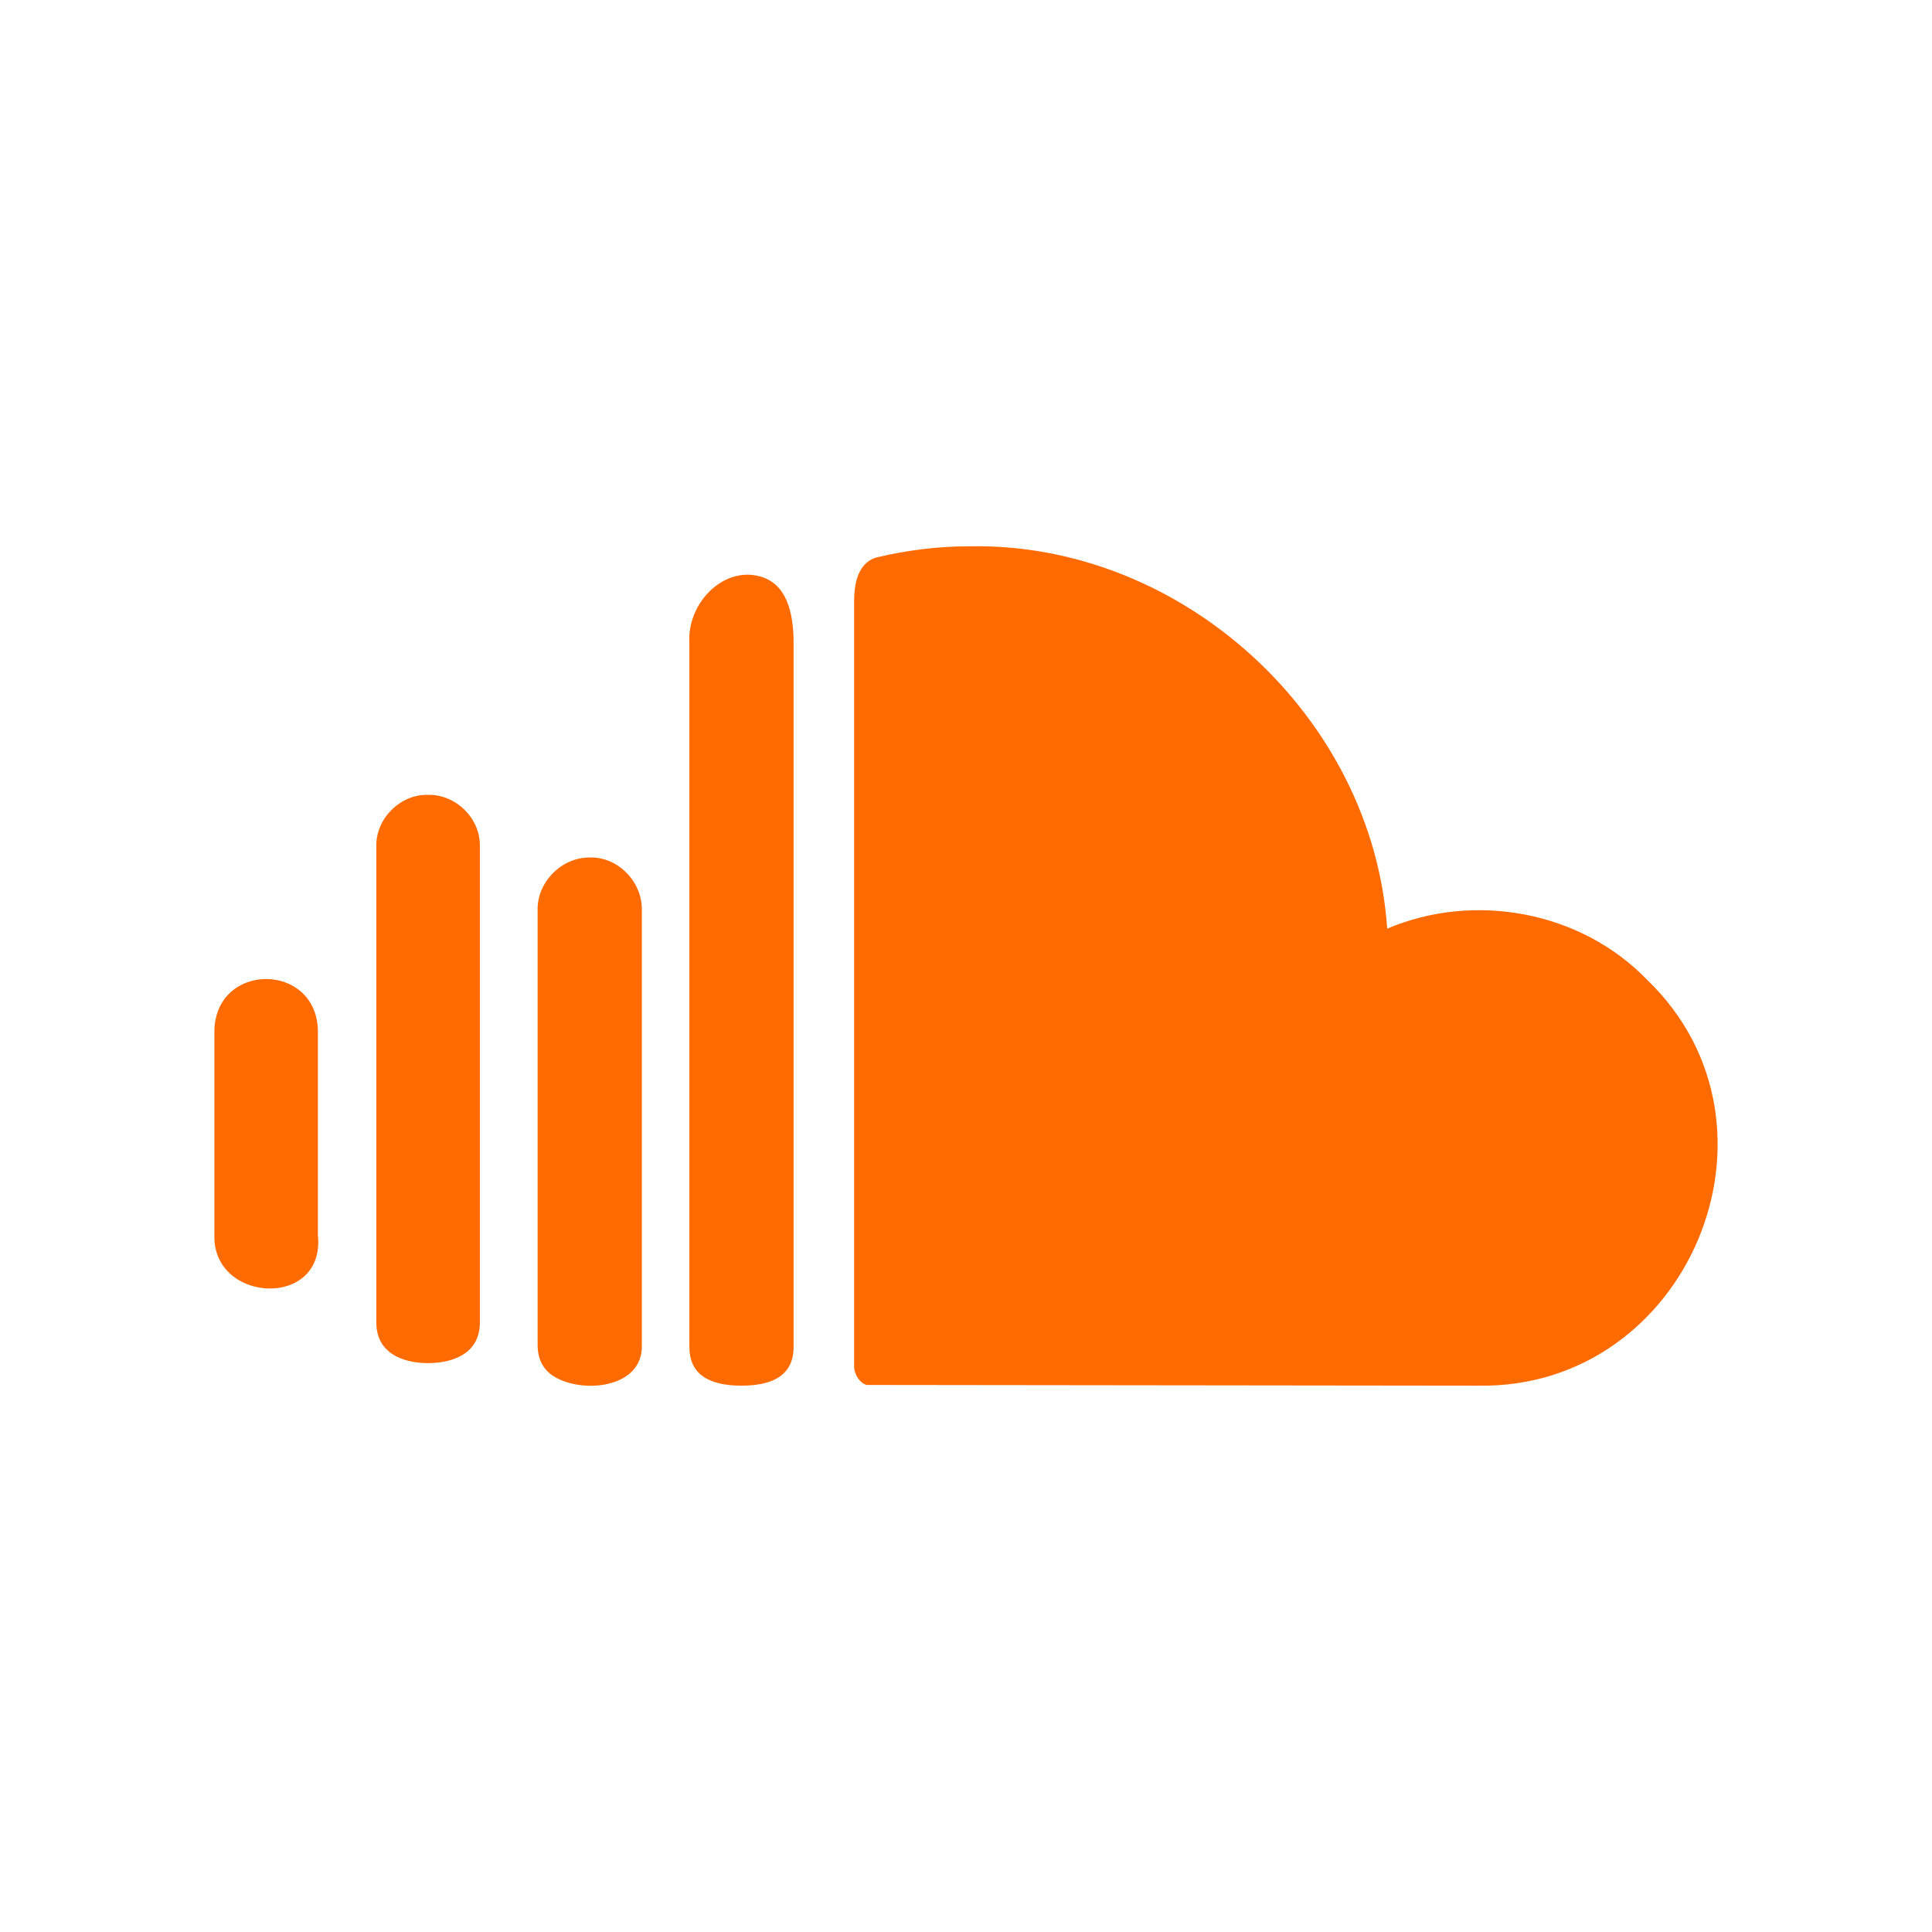 <!DOCTYPE svg PUBLIC "-//W3C//DTD SVG 1.1//EN" "http://www.w3.org/Graphics/SVG/1.1/DTD/svg11.dtd">
<!-- Uploaded to: SVG Repo, www.svgrepo.com, Transformed by: SVG Repo Mixer Tools -->
<svg width="210px" height="210px" viewBox="-10 -10 120.00 120.00" version="1.1" xml:space="preserve" xmlns="http://www.w3.org/2000/svg" xmlns:xlink="http://www.w3.org/1999/xlink" fill="" stroke="">
<g id="SVGRepo_bgCarrier" stroke-width="0"/>
<g id="SVGRepo_tracerCarrier" stroke-linecap="round" stroke-linejoin="round"/>
<g id="SVGRepo_iconCarrier"> <style type="text/css"> .st0{fill:#FFFFFF;} .st1{fill:#F5BB41;} .st2{fill:#2167D1;} .st3{fill:#3D84F3;} .st4{fill:#4CA853;} .st5{fill:#398039;} .st6{fill:#D74F3F;} .st7{fill:#D43C89;} .st8{fill:#B2005F;} .st9{fill:none;stroke:#000000;stroke-width:3;stroke-linecap:round;stroke-linejoin:round;stroke-miterlimit:10;} .st10{fill-rule:evenodd;clip-rule:evenodd;fill:none;stroke:#000000;stroke-width:3;stroke-linecap:round;stroke-linejoin:round;stroke-miterlimit:10;} .st11{fill-rule:evenodd;clip-rule:evenodd;fill:none;stroke:#040404;stroke-width:3;stroke-linecap:round;stroke-linejoin:round;stroke-miterlimit:10;} .st12{fill-rule:evenodd;clip-rule:evenodd;} .st13{fill-rule:evenodd;clip-rule:evenodd;fill:#040404;} .st14{fill:url(#SVGID_1_);} .st15{fill:url(#SVGID_2_);} .st16{fill:url(#SVGID_3_);} .st17{fill:url(#SVGID_4_);} .st18{fill:url(#SVGID_5_);} .st19{fill:url(#SVGID_6_);} .st20{fill:url(#SVGID_7_);} .st21{fill:url(#SVGID_8_);} .st22{fill:url(#SVGID_9_);} .st23{fill:url(#SVGID_10_);} .st24{fill:url(#SVGID_11_);} .st25{fill:url(#SVGID_12_);} .st26{fill:url(#SVGID_13_);} .st27{fill:url(#SVGID_14_);} .st28{fill:url(#SVGID_15_);} .st29{fill:url(#SVGID_16_);} .st30{fill:url(#SVGID_17_);} .st31{fill:url(#SVGID_18_);} .st32{fill:url(#SVGID_19_);} .st33{fill:url(#SVGID_20_);} .st34{fill:url(#SVGID_21_);} .st35{fill:url(#SVGID_22_);} .st36{fill:url(#SVGID_23_);} .st37{fill:url(#SVGID_24_);} .st38{fill:url(#SVGID_25_);} .st39{fill:url(#SVGID_26_);} .st40{fill:url(#SVGID_27_);} .st41{fill:url(#SVGID_28_);} .st42{fill:url(#SVGID_29_);} .st43{fill:url(#SVGID_30_);} .st44{fill:url(#SVGID_31_);} .st45{fill:url(#SVGID_32_);} .st46{fill:url(#SVGID_33_);} .st47{fill:url(#SVGID_34_);} .st48{fill:url(#SVGID_35_);} .st49{fill:url(#SVGID_36_);} .st50{fill:url(#SVGID_37_);} .st51{fill:url(#SVGID_38_);} .st52{fill:url(#SVGID_39_);} .st53{fill:url(#SVGID_40_);} .st54{fill:url(#SVGID_41_);} .st55{fill:url(#SVGID_42_);} .st56{fill:url(#SVGID_43_);} .st57{fill:url(#SVGID_44_);} .st58{fill:url(#SVGID_45_);} .st59{fill:#040404;} .st60{fill:url(#SVGID_46_);} .st61{fill:url(#SVGID_47_);} .st62{fill:url(#SVGID_48_);} .st63{fill:url(#SVGID_49_);} .st64{fill:url(#SVGID_50_);} .st65{fill:url(#SVGID_51_);} .st66{fill:url(#SVGID_52_);} .st67{fill:url(#SVGID_53_);} .st68{fill:url(#SVGID_54_);} .st69{fill:url(#SVGID_55_);} .st70{fill:url(#SVGID_56_);} .st71{fill:url(#SVGID_57_);} .st72{fill:url(#SVGID_58_);} .st73{fill:url(#SVGID_59_);} .st74{fill:url(#SVGID_60_);} .st75{fill:url(#SVGID_61_);} .st76{fill:url(#SVGID_62_);} .st77{fill:none;stroke:#000000;stroke-width:3;stroke-miterlimit:10;} .st78{fill:none;stroke:#FFFFFF;stroke-miterlimit:10;} .st79{fill:#4BC9FF;} .st80{fill:#5500DD;} .st81{fill:#FF6B00;} .st82{fill:#FF6B00;} .st83{fill:#F1F1F1;} .st84{fill:#FF9933;} .st85{fill:#B92B27;} .st86{fill:#00ACED;} .st87{fill:#BD2125;} .st88{fill:#1877F2;} .st89{fill:#6665D2;} .st90{fill:#CE3056;} .st91{fill:#5BB381;} .st92{fill:#61C3EC;} .st93{fill:#E4B34B;} .st94{fill:#181EF2;} .st95{fill:#FF0000;} .st96{fill:#FE466C;} .st97{fill:#FA4778;} .st98{fill:#FF7700;} .st99{fill-rule:evenodd;clip-rule:evenodd;fill:#1F6BF6;} .st100{fill:#520094;} .st101{fill:#4477E8;} .st102{fill:#3D1D1C;} .st103{fill:#FFE812;} .st104{fill:#344356;} .st105{fill:#00CC76;} .st106{fill-rule:evenodd;clip-rule:evenodd;fill:#345E90;} .st107{fill:#1F65D8;} .st108{fill:#EB3587;} .st109{fill-rule:evenodd;clip-rule:evenodd;fill:#603A88;} .st110{fill:#E3CE99;} .st111{fill:#783AF9;} .st112{fill:#FF515E;} .st113{fill:#FF4906;} .st114{fill:#503227;} .st115{fill:#4C7BD9;} .st116{fill:#69C9D0;} .st117{fill:#1B92D1;} .st118{fill:#EB4F4A;} .st119{fill:#513728;} .st120{fill:#FF6600;} .st121{fill-rule:evenodd;clip-rule:evenodd;fill:#B61438;} .st122{fill:#FFFC00;} .st123{fill:#141414;} .st124{fill:#94D137;} .st125{fill-rule:evenodd;clip-rule:evenodd;fill:#F1F1F1;} .st126{fill-rule:evenodd;clip-rule:evenodd;fill:#66E066;} .st127{fill:#2D8CFF;} .st128{fill:#F1A300;} .st129{fill:#4BA2F2;} .st130{fill:#1A5099;} .st131{fill:#EE6060;} .st132{fill-rule:evenodd;clip-rule:evenodd;fill:#F48120;} .st133{fill:#222222;} .st134{fill:url(#SVGID_63_);} .st135{fill:#0077B5;} .st136{fill:#FFCC00;} .st137{fill:#EB3352;} .st138{fill:#F9D265;} .st139{fill:#F5B955;} .st140{fill:#DD2A7B;} .st141{fill:#66E066;} .st142{fill:#EB4E00;} .st143{fill:#FFC794;} .st144{fill:#B5332A;} .st145{fill:#4E85EB;} .st146{fill:#58A45C;} .st147{fill:#F2BC42;} .st148{fill:#D85040;} .st149{fill:#464EB8;} .st150{fill:#7B83EB;} </style> <g id="Layer_1"/> <g id="Layer_2"> <g> <g> <path class="st81" d="M16.569,39.37c-1.705-0.045-3.238,1.488-3.193,3.193c0,0,0,29.566,0,29.566 c-0.015,1.821,1.503,2.531,3.193,2.537c1.725-0.005,3.245-0.694,3.237-2.537V42.563C19.844,40.832,18.311,39.322,16.569,39.37z"/> <path class="st81" d="M92.322,50.873c-4.128-4.284-10.743-5.494-16.161-3.193c-0.888-13.158-12.729-24.001-25.936-23.749 c-1.924,0-3.863,0.233-5.817,0.7c-0.904,0.292-1.356,1.196-1.356,2.712v47.585c0.017,0.393,0.319,0.981,0.787,1.094l38.051,0.044 C94.867,76.231,101.723,59.947,92.322,50.873z"/> <path class="st81" d="M9.746,54.021c-0.084-4.274-6.341-4.292-6.43,0c0,0,0,12.683,0,12.683c-0.13,4.255,6.914,4.617,6.429,0 C9.746,66.705,9.746,54.021,9.746,54.021z"/> <path class="st81" d="M37.061,25.768c-2.225-0.505-4.384,1.741-4.242,4.155v43.737c0,1.603,1.079,2.406,3.237,2.406 c2.158,0,3.236-0.802,3.236-2.406V29.923C39.291,27.473,38.548,26.088,37.061,25.768z"/> <path class="st81" d="M26.672,43.262c-1.764-0.045-3.325,1.517-3.28,3.28v26.985c0,0.845,0.306,1.48,0.919,1.903 c1.718,1.174,5.653,0.851,5.555-1.903V46.543C29.913,44.808,28.407,43.221,26.672,43.262z"/> </g> </g> </g> </g>
</svg>